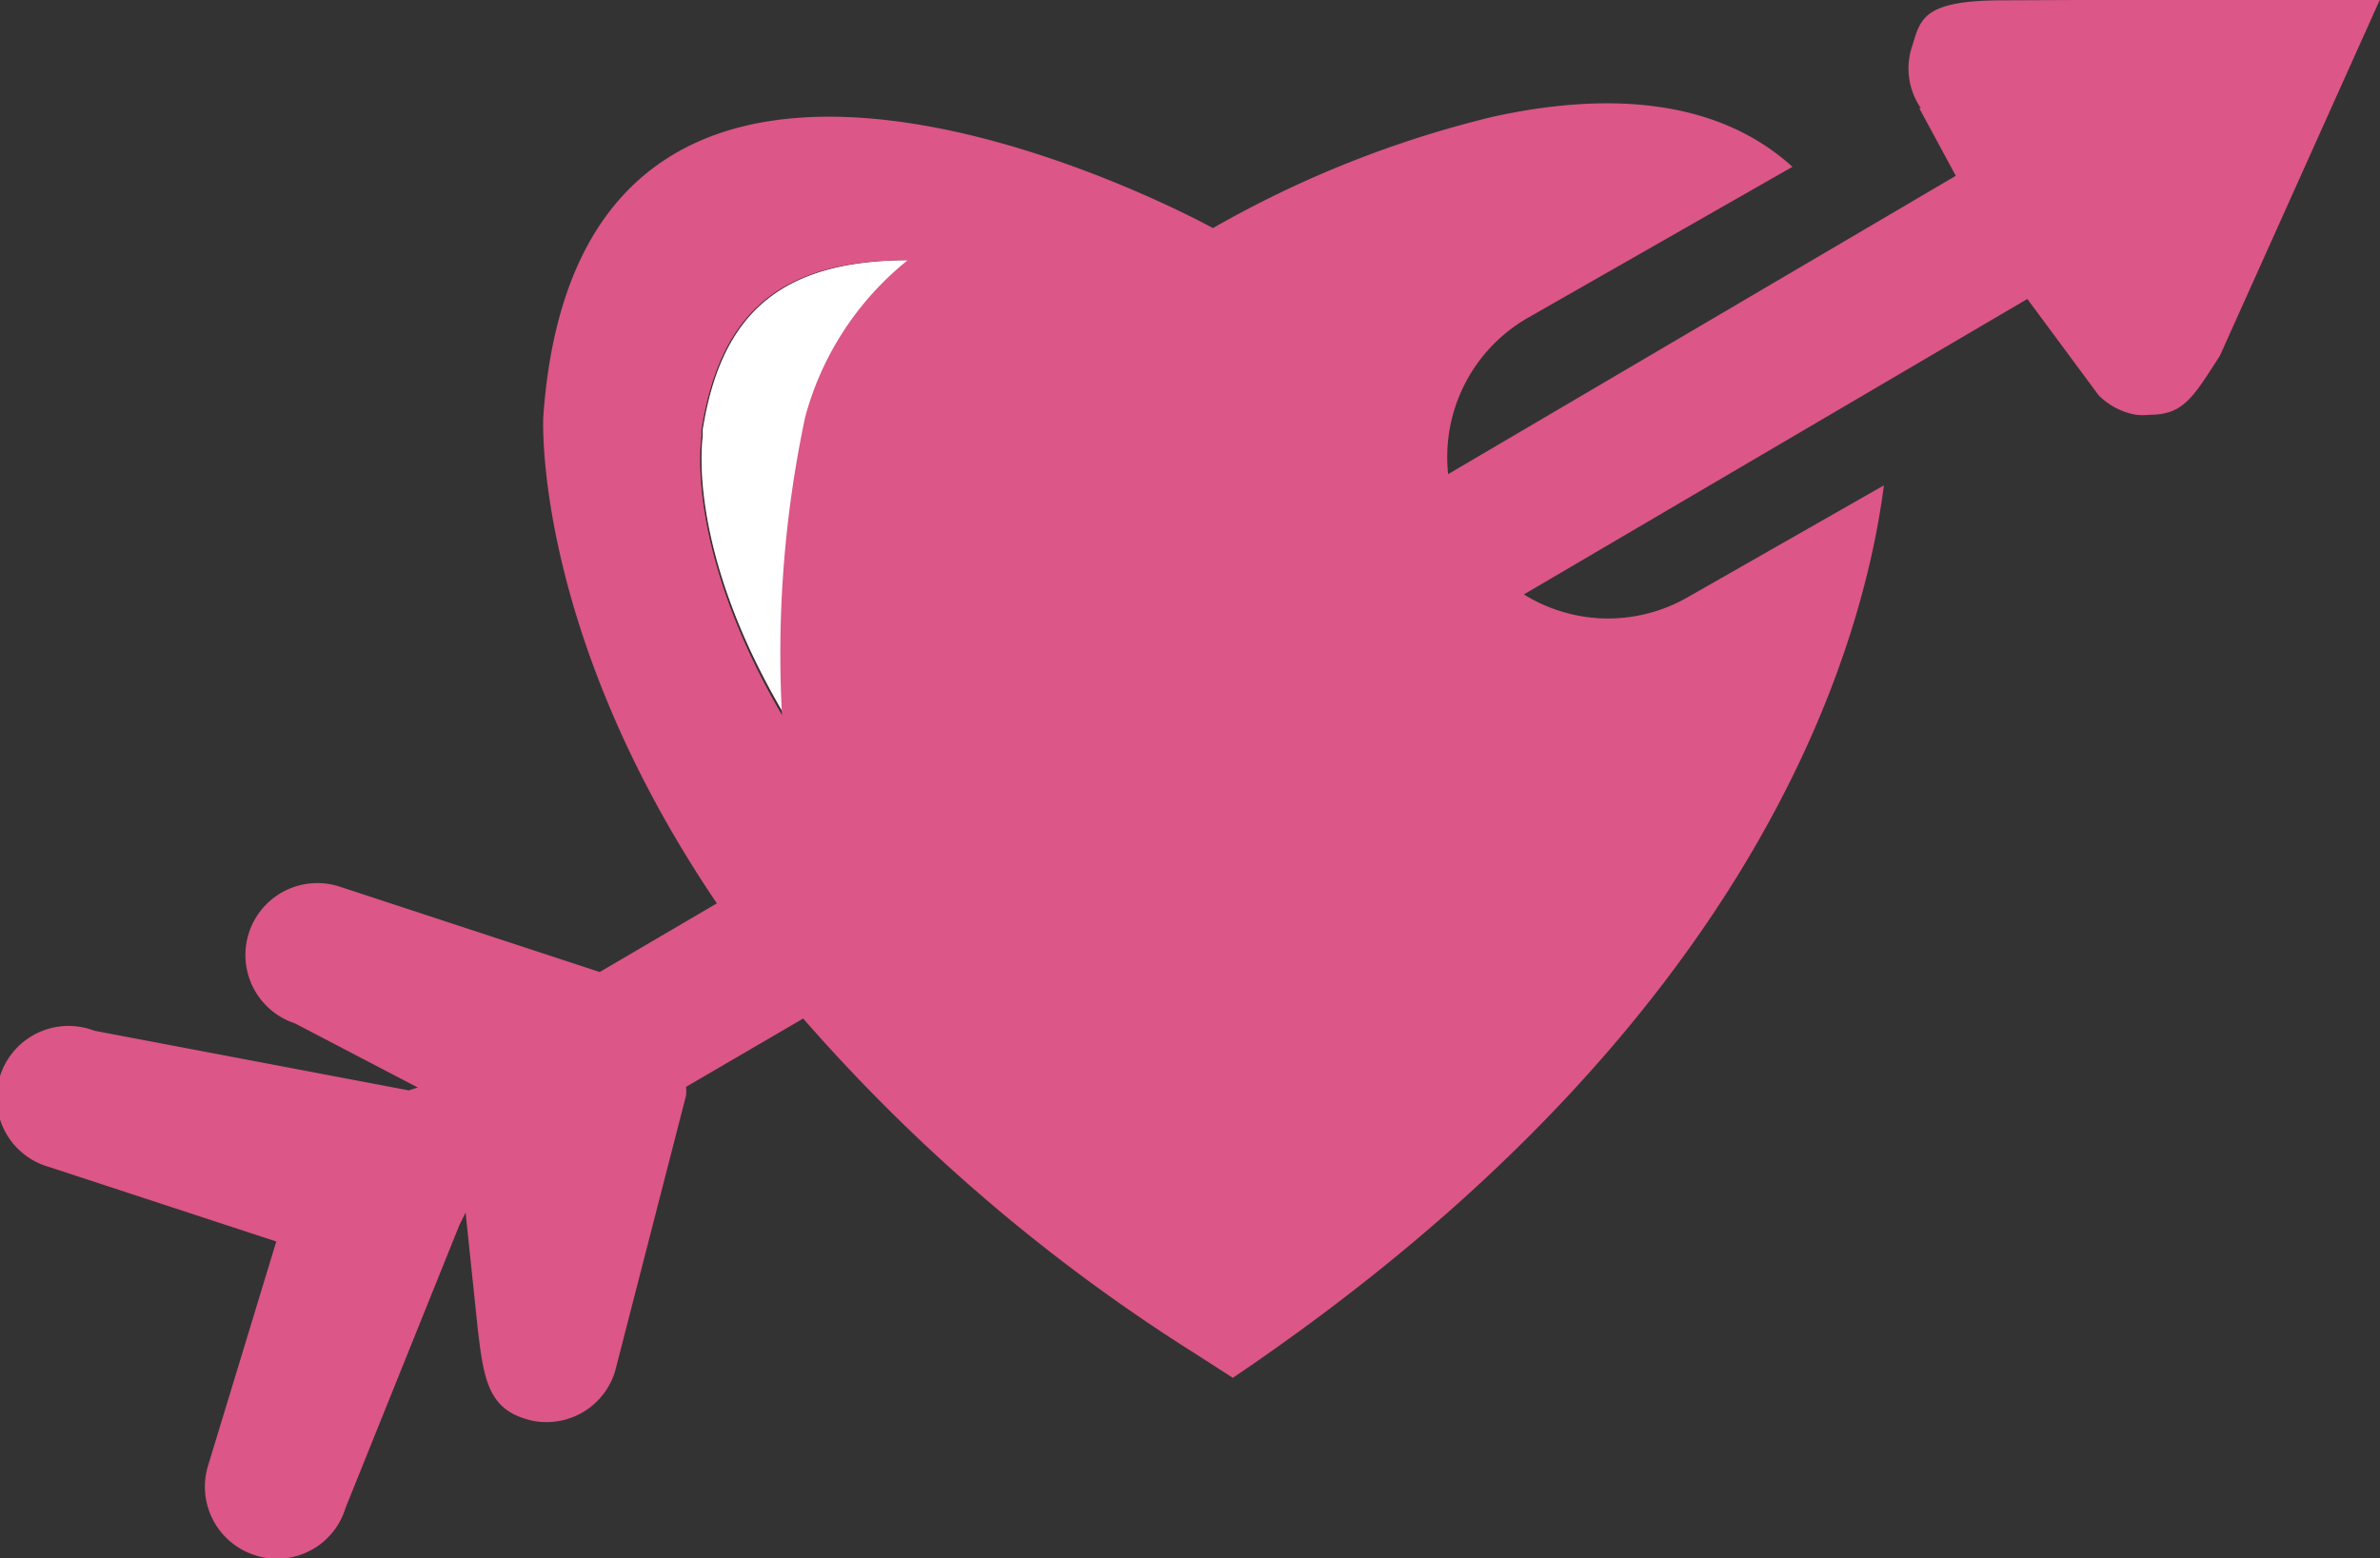 <svg id="Ebene_1" data-name="Ebene 1" xmlns="http://www.w3.org/2000/svg" viewBox="0 0 74.17 48.58"><rect x="0" y="0" width="74.17" height="48.58" fill="#333333" stroke="none"/><defs><style>.cls-1{fill:#dc5687;}.cls-2{fill:#fff;}</style></defs><title>heart</title><path class="cls-1" d="M231.35,218.19l0,.21c0,.06-.54,3.46,2.55,8.68a35.56,35.56,0,0,1,.72-9.28,9.39,9.39,0,0,1,3.2-4.9C233.86,212.9,231.94,214.48,231.35,218.19Z" transform="translate(-209.45 -204.79)"/><path class="cls-2" d="M231.35,218.19l0,.21c0,.06-.54,3.46,2.55,8.68a35.56,35.56,0,0,1,.72-9.28,9.39,9.39,0,0,1,3.2-4.9C233.86,212.9,231.94,214.48,231.35,218.19Z" transform="translate(-209.45 -204.79)"/><path class="cls-1" d="M271.86,204.8c-2.51,0-2.56.6-2.82,1.43a2.18,2.18,0,0,0,.27,1.93h-.05l1.14,2.11-15.82,9.3a5,5,0,0,1,2.48-4.87l8.25-4.71c-2.48-2.25-6.06-2.29-9.38-1.55a33.29,33.29,0,0,0-8.68,3.46c-.2-.11-19.7-10.8-20.87,5.89,0,0-.34,6.67,5.41,15.16l-3.65,2.14-8.1-2.66a2.24,2.24,0,0,0-1.4,4.26l3.83,2-.28.09-9.8-1.86a2.24,2.24,0,1,0-1.4,4.25l7.07,2.32-2.13,7a2.24,2.24,0,0,0,1.5,2.79,2.1,2.1,0,0,0,.65.1,2.23,2.23,0,0,0,2.14-1.59l3.55-8.82.19-.38.38,3.64c.18,1.49.31,2.44,1.49,2.79a2.05,2.05,0,0,0,.65.1,2.23,2.23,0,0,0,2.14-1.59l2.21-8.59a1.28,1.28,0,0,0,0-.27l3.65-2.13A55.4,55.4,0,0,0,246.72,247l1.15.74h0c16.2-10.94,19.61-22.56,20.29-27.82l-6.12,3.49a5,5,0,0,1-2.49.66,5,5,0,0,1-2.61-.75l15.69-9.21,2.22,3a2.17,2.17,0,0,0,1.17.61,1.9,1.9,0,0,0,.41,0c1.06,0,1.35-.52,2.2-1.84l5-11.13Zm-40.55,13.6,0-.21c.59-3.71,2.51-5.29,6.43-5.29a9.39,9.39,0,0,0-3.2,4.9,35.56,35.56,0,0,0-.72,9.28C230.77,221.86,231.3,218.46,231.31,218.4Z" transform="translate(-209.45 -204.79)"/></svg>